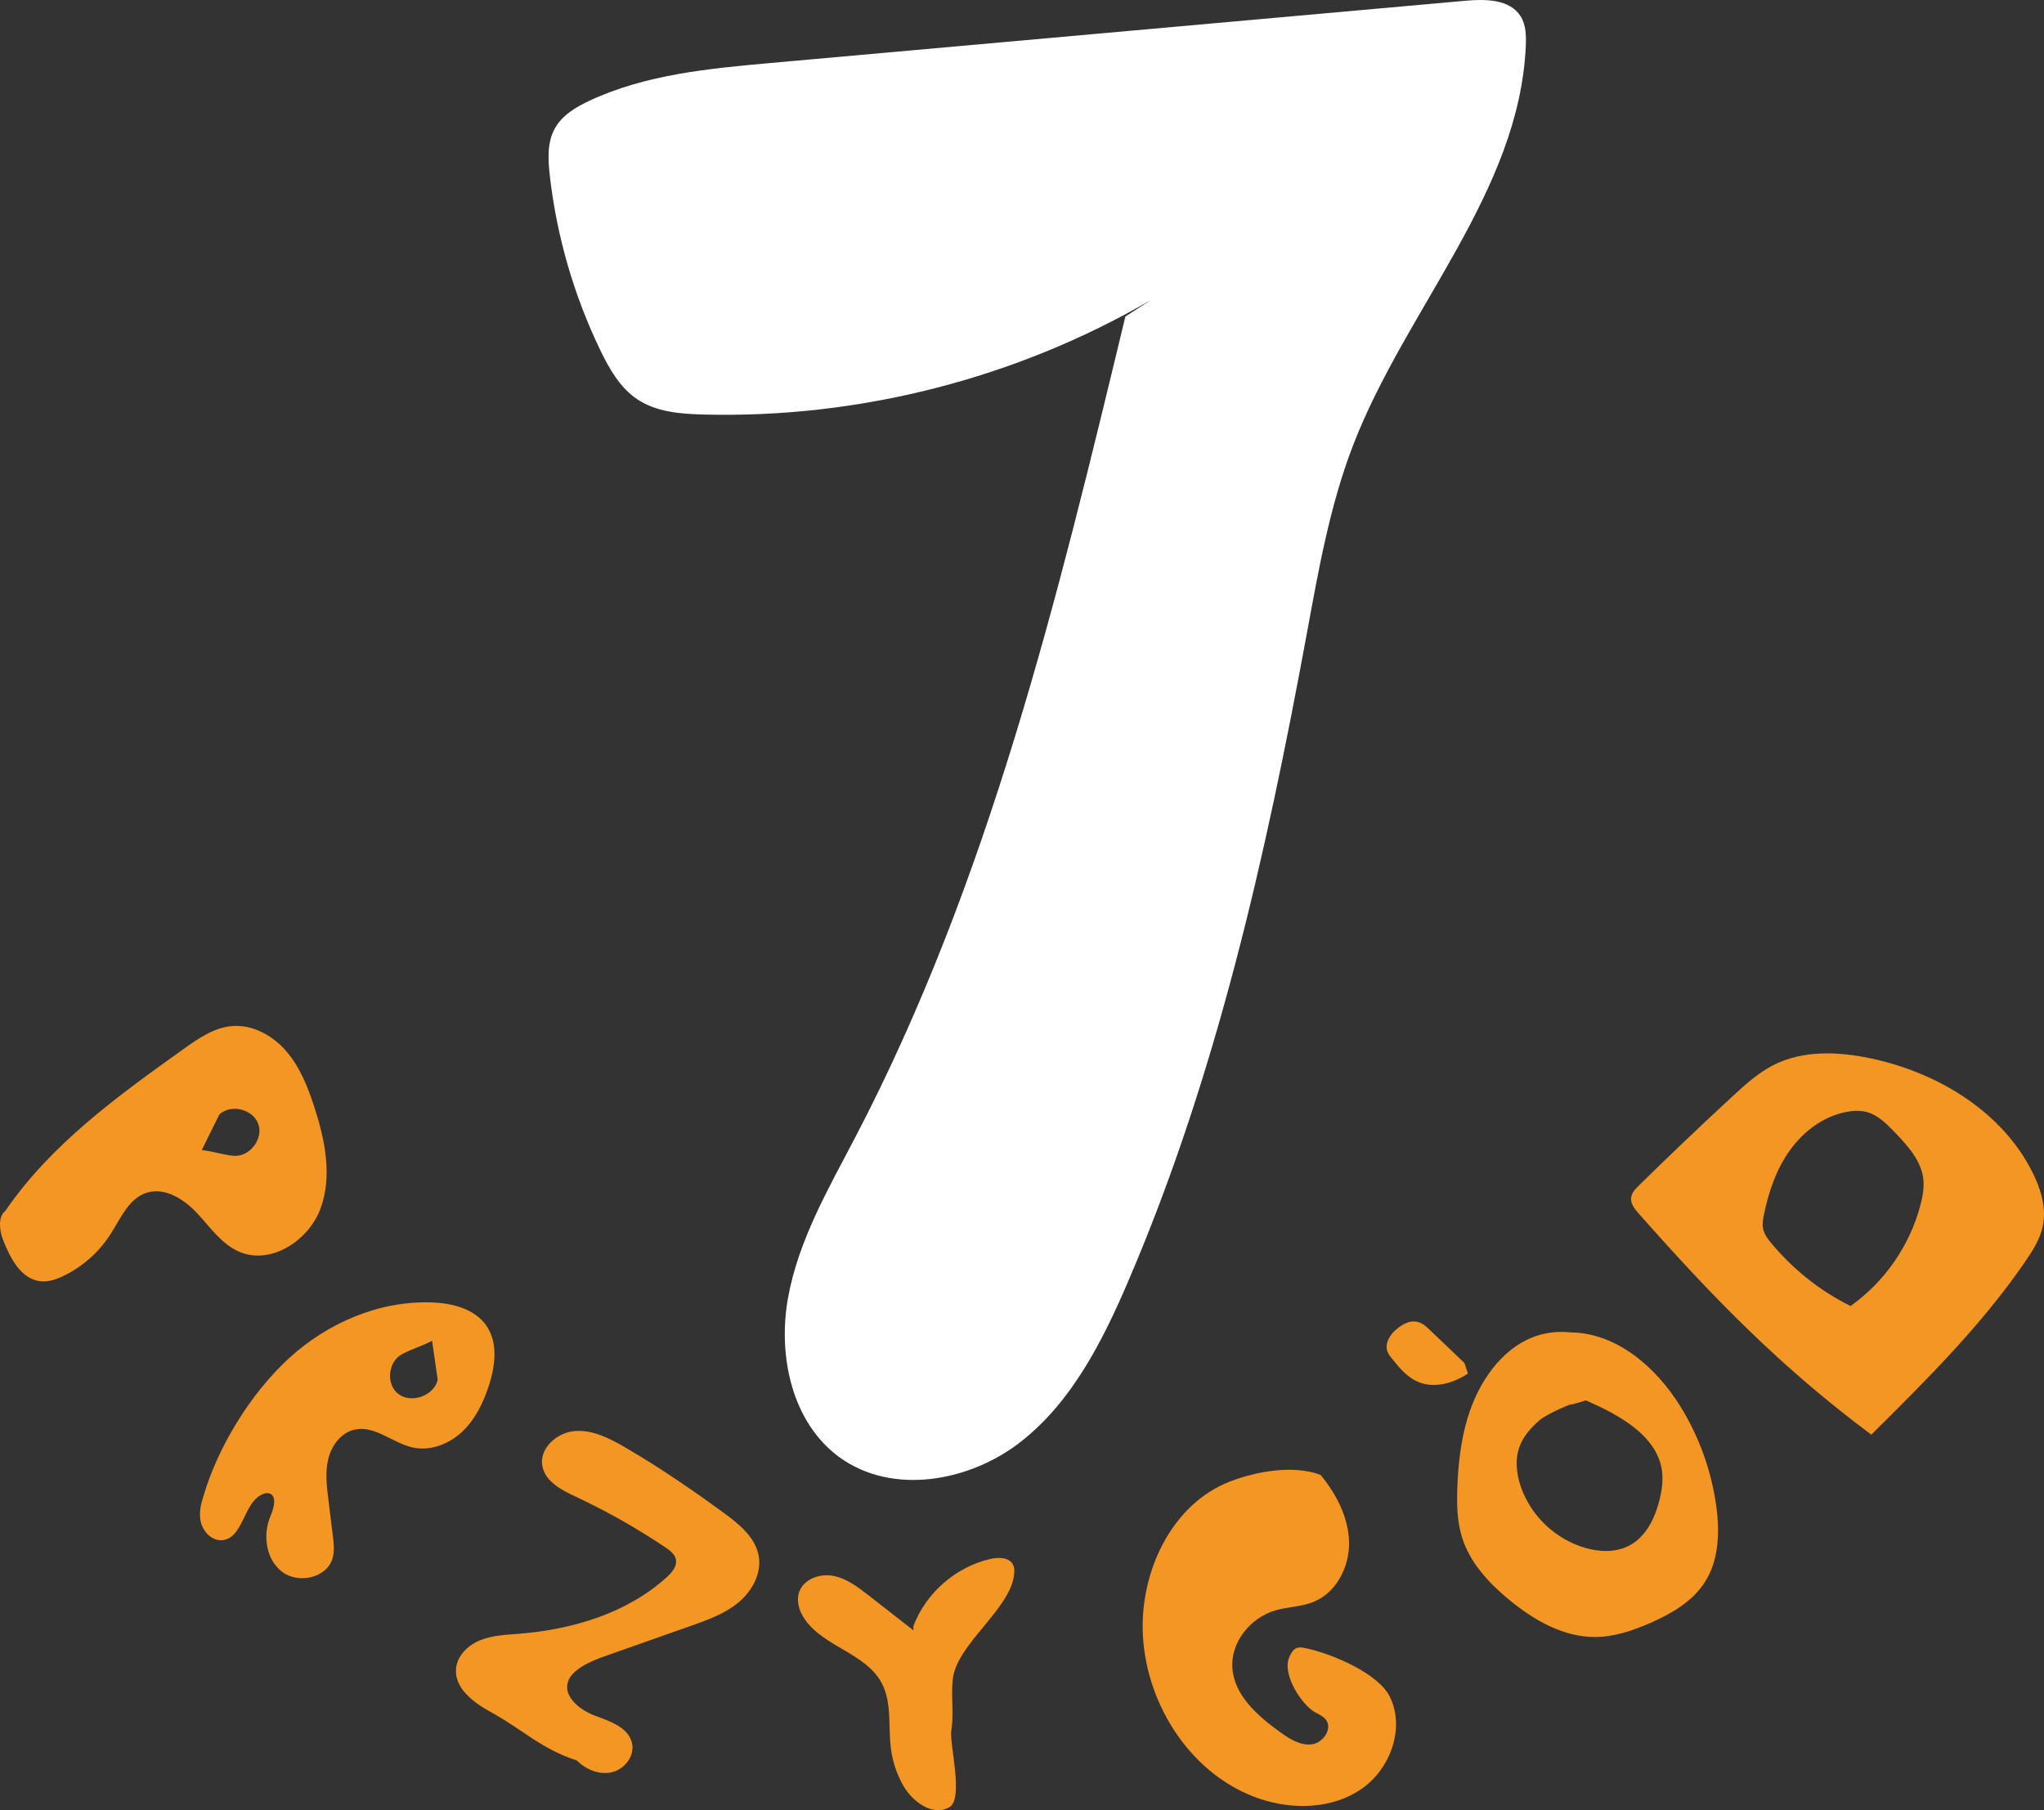 <svg xmlns="http://www.w3.org/2000/svg" width="350" height="310" viewBox="0 0 350 310" fill="none"><rect x="0" y="0" width="350" height="310" fill="#333333" stroke="none"/><g clip-path="url(#clip0_1_86)"><path d="M98.79 301.487C92.517 299.429 89.757 296.319 83.967 293.146C81.034 291.537 77.784 289.072 78.087 285.741C78.294 283.5 80.173 281.706 82.259 280.873C84.349 280.037 86.645 279.958 88.888 279.779C98.054 279.047 107.366 276.266 114.177 270.087C115.063 269.283 115.974 268.207 115.731 267.035C115.542 266.124 114.713 265.509 113.941 264.991C109.077 261.721 103.958 258.826 98.65 256.339C96.2 255.191 93.393 253.755 92.871 251.096C92.278 248.065 95.343 245.302 98.422 245.063C101.501 244.82 104.419 246.332 107.087 247.886C112.927 251.289 118.513 255.113 123.967 259.105C126.578 261.017 129.354 263.272 129.918 266.46C130.447 269.455 128.775 272.496 126.432 274.433C124.089 276.37 121.16 277.417 118.292 278.429C113.584 280.09 108.88 281.752 104.172 283.411C102.311 284.068 100.418 284.744 98.858 285.948C98.193 286.459 97.586 287.088 97.297 287.878C96.354 290.48 99.24 292.82 101.829 293.789C104.419 294.754 107.594 295.79 108.219 298.489C108.723 300.654 107.005 302.938 104.847 303.474C102.69 304.01 100.354 303.067 98.786 301.487" fill="#F49623"></path><path d="M226.136 252.575C221.532 250.835 215.217 251.928 210.627 253.701C200.555 257.593 195.125 269.29 195.701 280.076C196.354 292.284 204.251 304.26 215.856 308.092C221.553 309.971 228.193 309.764 233.133 306.355C238.073 302.945 240.634 295.948 237.984 290.562C235.987 286.505 227.84 283.089 223.407 282.217C222.957 282.127 222.479 282.056 222.046 282.217C221.4 282.46 221.057 283.146 220.775 283.775C219.571 286.441 222.332 291.094 224.65 292.878C225.404 293.457 226.415 293.714 227.008 294.457C228.254 296.015 226.565 298.499 224.582 298.721C222.6 298.942 220.764 297.752 219.146 296.584C215.36 293.843 211.395 290.376 211.027 285.712C210.674 281.266 214.103 277.028 218.378 275.78C220.518 275.155 222.825 275.162 224.893 274.333C228.826 272.757 231.097 268.3 231.001 264.062C230.904 259.823 228.819 255.845 226.129 252.572" fill="#F49623"></path><path d="M54.885 206.955C56.928 201.423 55.66 195.24 53.842 189.632C52.738 186.223 51.399 182.803 49.073 180.08C46.748 177.353 43.266 175.401 39.697 175.716C36.618 175.987 33.94 177.849 31.425 179.644C20.166 187.685 8.665 195.987 0.882 207.412C-0.293 208.217 -0.143 210.625 0.482 212.23C1.722 215.414 3.6 219.106 7.001 219.421C8.362 219.546 9.712 219.067 10.941 218.466C14.191 216.88 16.991 214.381 18.938 211.333C20.652 208.649 22.031 205.279 25.053 204.275C28.175 203.238 31.468 205.332 33.722 207.73C35.975 210.129 37.919 213.034 40.937 214.346C46.341 216.701 52.845 212.487 54.888 206.955H54.885ZM39.912 197.927C37.765 197.67 36.697 197.202 34.55 196.945C35.55 194.918 36.55 192.892 37.551 190.865C39.54 188.982 43.383 189.947 44.251 192.549C45.123 195.151 42.633 198.231 39.912 197.924V197.927Z" fill="#F49623"></path><path d="M56.938 266.874C57.31 265.634 57.153 264.308 56.996 263.025C56.739 260.949 56.485 258.872 56.228 256.8C55.938 254.462 55.653 252.061 56.228 249.777C56.803 247.493 58.439 245.317 60.739 244.816C64.214 244.055 67.29 247.175 70.772 247.901C73.773 248.526 76.951 247.257 79.173 245.149C81.395 243.037 82.774 240.181 83.72 237.265C84.806 233.909 85.302 229.978 83.317 227.065C81.323 224.135 77.448 223.159 73.908 223.037C64.943 222.73 56.081 226.54 49.473 232.608C42.937 238.612 37.308 247.733 34.815 256.285C34.375 257.629 34.086 259.019 34.332 260.398C34.661 262.225 36.272 263.954 38.119 263.751C41.74 263.35 41.658 257.196 45.041 255.849C45.355 255.724 45.702 255.649 46.03 255.724C47.466 256.056 46.937 258.19 46.348 259.541C44.948 262.764 45.494 266.989 48.27 269.144C51.045 271.299 55.935 270.248 56.942 266.881L56.938 266.874ZM68.286 238.769C66.047 237.147 66.379 233.201 68.868 231.886C70.84 230.861 72.015 230.632 73.987 229.606C74.308 231.836 74.626 234.063 74.948 236.293C74.344 238.973 70.526 240.392 68.286 238.769Z" fill="#F49623"></path><path d="M268.93 238.837C269.094 238.794 269.202 238.744 269.262 238.691L268.93 238.837Z" fill="#F49623"></path><path d="M291.908 270.973C294.329 267.214 294.49 262.425 293.89 257.993C293.065 251.896 290.936 245.978 287.682 240.753C283.521 234.066 276.756 228.227 268.884 228.169C262.554 227.515 257.557 230.961 254.186 236.357C250.814 241.754 249.785 248.29 249.546 254.652C249.435 257.572 249.485 260.545 250.367 263.333C251.728 267.646 254.957 271.116 258.45 273.99C262.651 277.446 267.684 280.355 273.12 280.337C276.395 280.326 279.571 279.247 282.571 277.935C286.179 276.356 289.772 274.29 291.904 270.977L291.908 270.973ZM278.192 265.041C274.338 266.563 268.619 264.919 264.658 261.153C260.694 257.386 258.786 251.782 260.136 247.886C260.794 245.999 262.108 244.548 263.547 243.273C264.937 242.04 269.741 240.067 269.127 240.531L271.559 239.817C276.385 241.939 281.996 244.834 283.968 249.591C284.989 252.053 284.736 254.462 284.221 256.607C283.35 260.248 281.617 263.694 278.192 265.044V265.041Z" fill="#F49623"></path><path d="M156.418 279.2C153.867 277.21 151.313 275.219 148.763 273.229C146.916 271.788 144.981 270.305 142.68 269.866C140.384 269.426 137.633 270.398 136.851 272.607C136.28 274.219 136.894 276.041 137.894 277.428C141.219 282.052 148.231 283.153 150.942 288.16C152.778 291.552 152.056 295.69 152.56 299.514C152.846 301.673 153.546 303.778 154.607 305.679C156.207 308.553 159.747 311.14 162.583 309.471C165.076 308.002 162.529 298.489 162.893 296.334C163.39 293.396 162.797 290.369 163.168 287.417C163.911 281.556 172.823 275.677 173.627 269.823C173.712 269.19 173.748 268.515 173.459 267.943C172.812 266.678 171.023 266.649 169.633 266.96C163.686 268.297 158.539 272.778 156.396 278.489" fill="#F49623"></path><path d="M320.34 181.245C314.792 180.069 308.753 179.815 303.691 182.381C301.08 183.703 298.88 185.701 296.726 187.688C291.279 192.713 285.911 197.827 280.628 203.02C280.024 203.613 279.381 204.282 279.296 205.125C279.192 206.133 279.903 207.023 280.571 207.784C293.433 222.337 304.863 234.073 320.429 245.685C329.858 236.336 339.349 226.915 346.846 215.954C348.111 214.103 349.343 212.155 349.8 209.957C350.436 206.891 349.482 203.703 348.096 200.894C342.903 190.369 331.816 183.675 320.343 181.245H320.34ZM329.319 201.812C329.512 203.317 329.237 204.846 328.855 206.315C327.051 213.256 322.726 219.513 316.868 223.652C311.549 220.997 307.088 217.416 303.27 212.859C302.666 212.141 302.095 211.347 301.905 210.429C301.741 209.628 301.884 208.799 302.045 207.999C302.841 204.082 304.17 200.204 306.506 196.962C308.842 193.717 312.274 191.144 316.2 190.408C317.357 190.19 318.571 190.136 319.707 190.454C321.6 190.983 323.058 192.459 324.422 193.878C326.615 196.162 328.923 198.671 329.323 201.812H329.319Z" fill="#F49623"></path><path d="M250.767 233.419C248.778 231.518 246.792 229.62 244.802 227.719C243.999 226.951 243.127 226.164 241.727 226.315C240.327 226.465 238.241 227.966 237.616 229.656C237.127 230.975 237.68 231.818 238.227 232.504C239.595 234.224 240.991 235.968 243.12 236.761C245.249 237.554 248.256 237.272 251.353 235.217" fill="#F49623"></path><path d="M197.065 51.381C173.977 64.812 147.127 71.681 120.431 70.987C116.502 70.888 112.37 70.555 109.105 68.364C106.173 66.395 104.34 63.179 102.804 59.994C98.254 50.584 95.311 40.399 94.139 30.01C93.832 27.301 93.682 24.402 94.996 22.015C96.257 19.721 98.654 18.305 101.026 17.204C110.655 12.737 121.471 11.726 132.043 10.779C171.669 7.23 211.292 3.678 250.917 0.129C254.354 -0.179 258.518 -0.15 260.365 2.766C261.301 4.242 261.347 6.101 261.269 7.848C260.165 32.872 240.72 52.868 231.701 76.23C227.679 86.652 225.754 97.741 223.729 108.731C216.774 146.471 208.306 184.207 193.165 219.471C188.768 229.713 183.528 240.085 174.741 246.939C165.954 253.794 152.714 256.11 143.716 249.534C135.612 243.608 133.165 232.233 134.922 222.344C136.68 212.455 141.848 203.571 146.495 194.672C169.365 150.863 181.135 102.255 192.7 54.205" fill="white"></path></g><defs><clipPath id="clip0_1_86"><rect width="350" height="310" fill="white"></rect></clipPath></defs></svg>